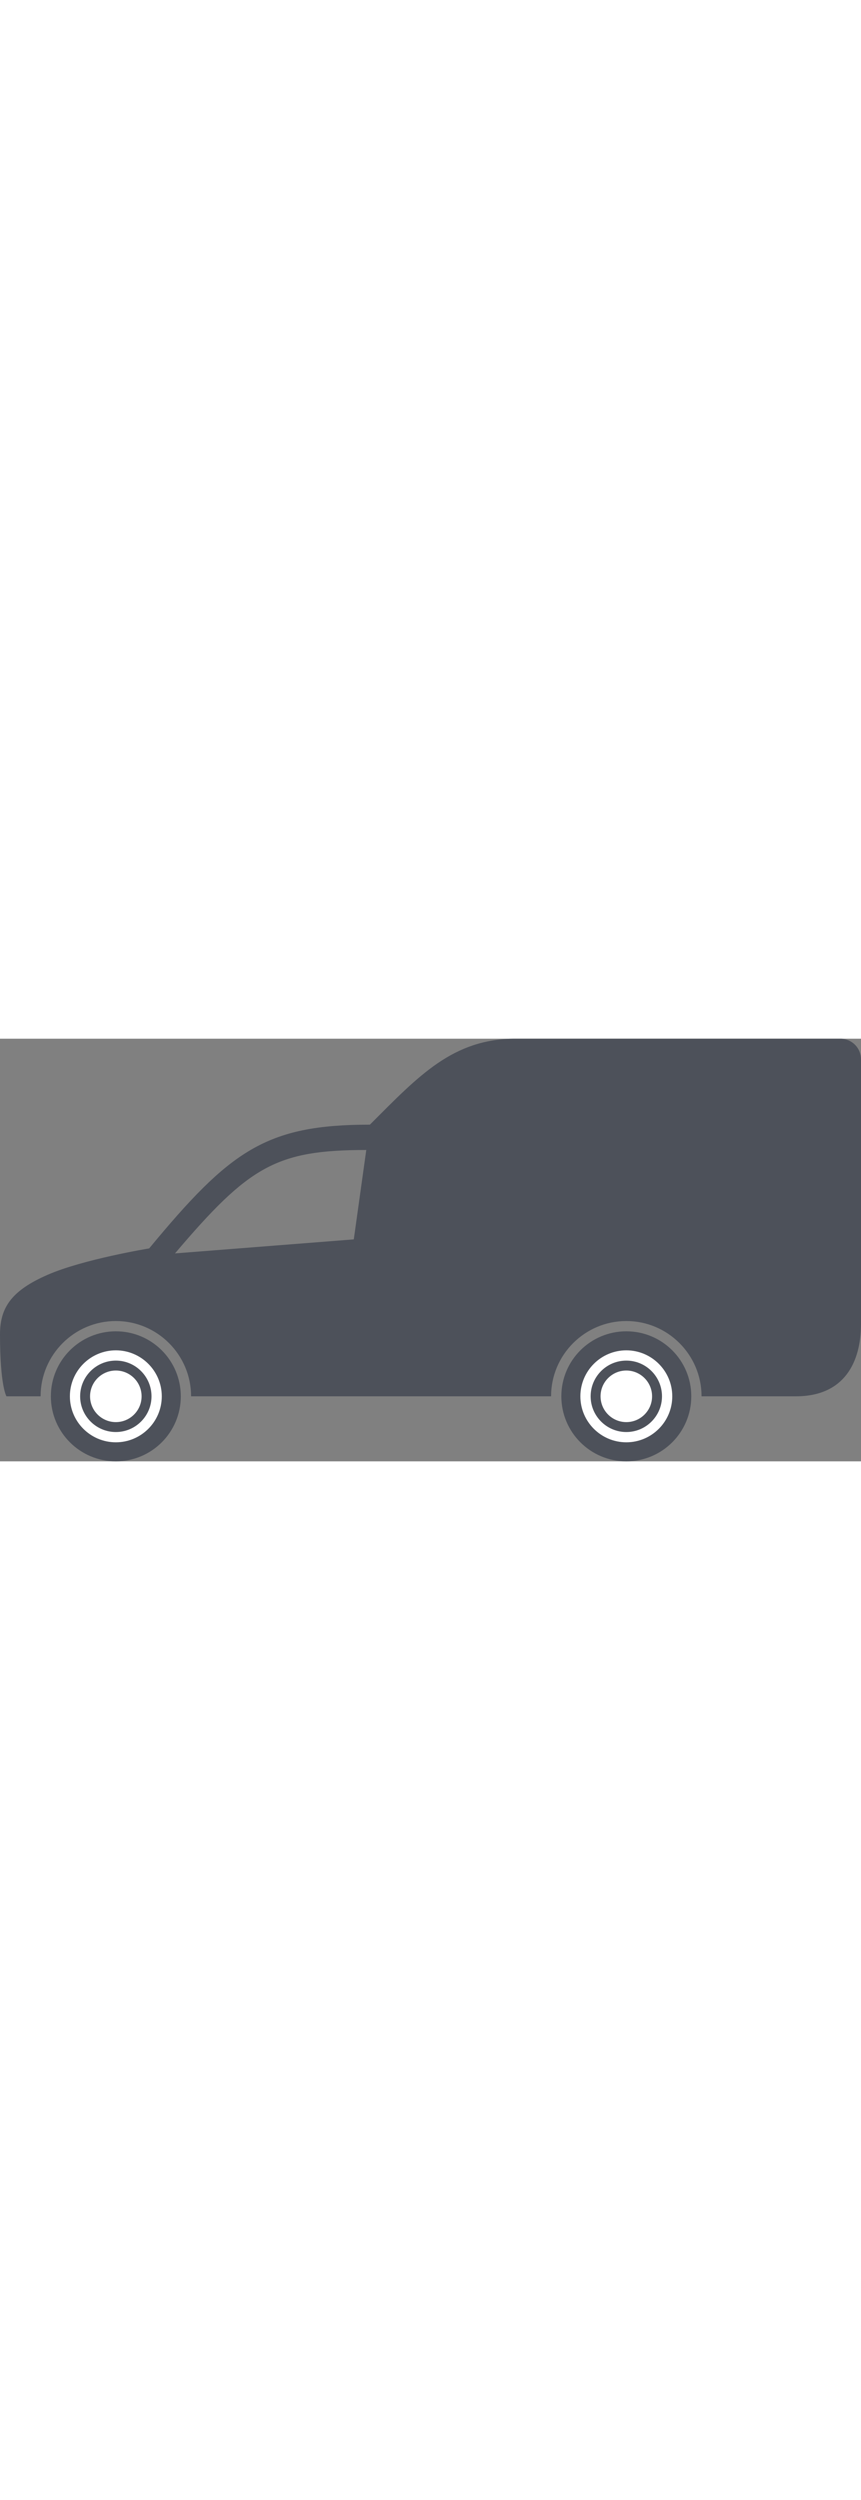 <?xml version="1.0" encoding="utf-8"?>
<!-- Generator: Adobe Illustrator 17.0.0, SVG Export Plug-In . SVG Version: 6.00 Build 0)  -->
<!DOCTYPE svg PUBLIC "-//W3C//DTD SVG 1.0//EN" "http://www.w3.org/TR/2001/REC-SVG-20010904/DTD/svg10.dtd">
<svg version="1.0" id="Слой_1" xmlns="http://www.w3.org/2000/svg" xmlns:xlink="http://www.w3.org/1999/xlink" x="0px" y="0px"
	 width="34px"  viewBox="0 0 201.123 98.643" enable-background="new 0 0 201.123 98.643"
	 xml:space="preserve">
<rect x="0" y="0" width="201.123" height="98.643" fill="#808080" stroke="none"/>
<g>
	<g>
		<path fill="#4D515A" d="M131.125,83.466c0,8.382,6.791,15.177,15.178,15.177c8.381,0,15.177-6.795,15.177-15.177
			c0-8.381-6.796-15.175-15.177-15.175C137.916,68.291,131.125,75.084,131.125,83.466z"/>
		<path fill="#FFFFFF" d="M146.303,94.199c-5.918,0-10.732-4.811-10.732-10.73c0-5.919,4.813-10.736,10.732-10.736
			c5.919,0,10.733,4.817,10.733,10.736C157.036,89.388,152.222,94.199,146.303,94.199L146.303,94.199z"/>
		<path fill="#4D515A" d="M146.303,91.802c-4.598,0-8.334-3.741-8.334-8.333c0-4.6,3.736-8.34,8.334-8.34
			c4.595,0,8.333,3.74,8.333,8.34C154.636,88.061,150.897,91.802,146.303,91.802L146.303,91.802z"/>
		<path fill="#FFFFFF" d="M146.303,89.487c-3.319,0-6.018-2.7-6.018-6.019c0-3.319,2.698-6.023,6.018-6.023
			c3.316,0,6.017,2.704,6.017,6.023C152.319,86.787,149.619,89.487,146.303,89.487L146.303,89.487z"/>
		<path fill="#4D515A" d="M11.882,83.466c0,8.382,6.796,15.177,15.178,15.177c8.385,0,15.176-6.795,15.176-15.177
			c0-8.381-6.791-15.175-15.176-15.175C18.678,68.291,11.882,75.084,11.882,83.466z"/>
		<path fill="#FFFFFF" d="M27.061,94.199c-5.922,0-10.736-4.813-10.736-10.73c0-5.919,4.814-10.736,10.736-10.736
			c5.916,0,10.73,4.817,10.73,10.736C37.791,89.386,32.978,94.199,27.061,94.199L27.061,94.199z"/>
		<path fill="#4D515A" d="M27.059,91.802c-4.6,0-8.339-3.741-8.339-8.333c0-4.6,3.739-8.34,8.339-8.34
			c4.596,0,8.333,3.74,8.333,8.34C35.392,88.061,31.655,91.802,27.059,91.802L27.059,91.802z"/>
		<path fill="#FFFFFF" d="M27.059,89.487c-3.319,0-6.021-2.7-6.021-6.019c0-3.321,2.702-6.023,6.021-6.023
			c3.317,0,6.017,2.702,6.017,6.023C33.076,86.787,30.377,89.487,27.059,89.487L27.059,89.487z"/>
		<path fill="#4D515A" d="M196.318,0h-75.862c-14.672,0-22.595,8.604-34.051,20.06c-24.311,0-32.662,6.053-51.56,28.884
			c0,0-15.384,2.524-23.703,6.152C2.795,58.737,0,62.641,0,69.021c0,12.06,1.509,14.444,1.509,14.444h7.976
			c0-9.689,7.884-17.571,17.575-17.571c9.691,0,17.577,7.883,17.577,17.571h84.091c0-9.688,7.884-17.571,17.575-17.571
			c9.688,0,17.574,7.883,17.574,17.571h22.019c11.44,0,15.227-8.083,15.227-16.906c0-10.363,0-43.27,0-43.27V4.804
			C201.123,2.149,198.973,0,196.318,0z M82.644,46.835l-41.767,3.275c17.318-20.385,23.639-24.137,44.682-24.137L82.644,46.835z"/>
	</g>
</g>
</svg>
